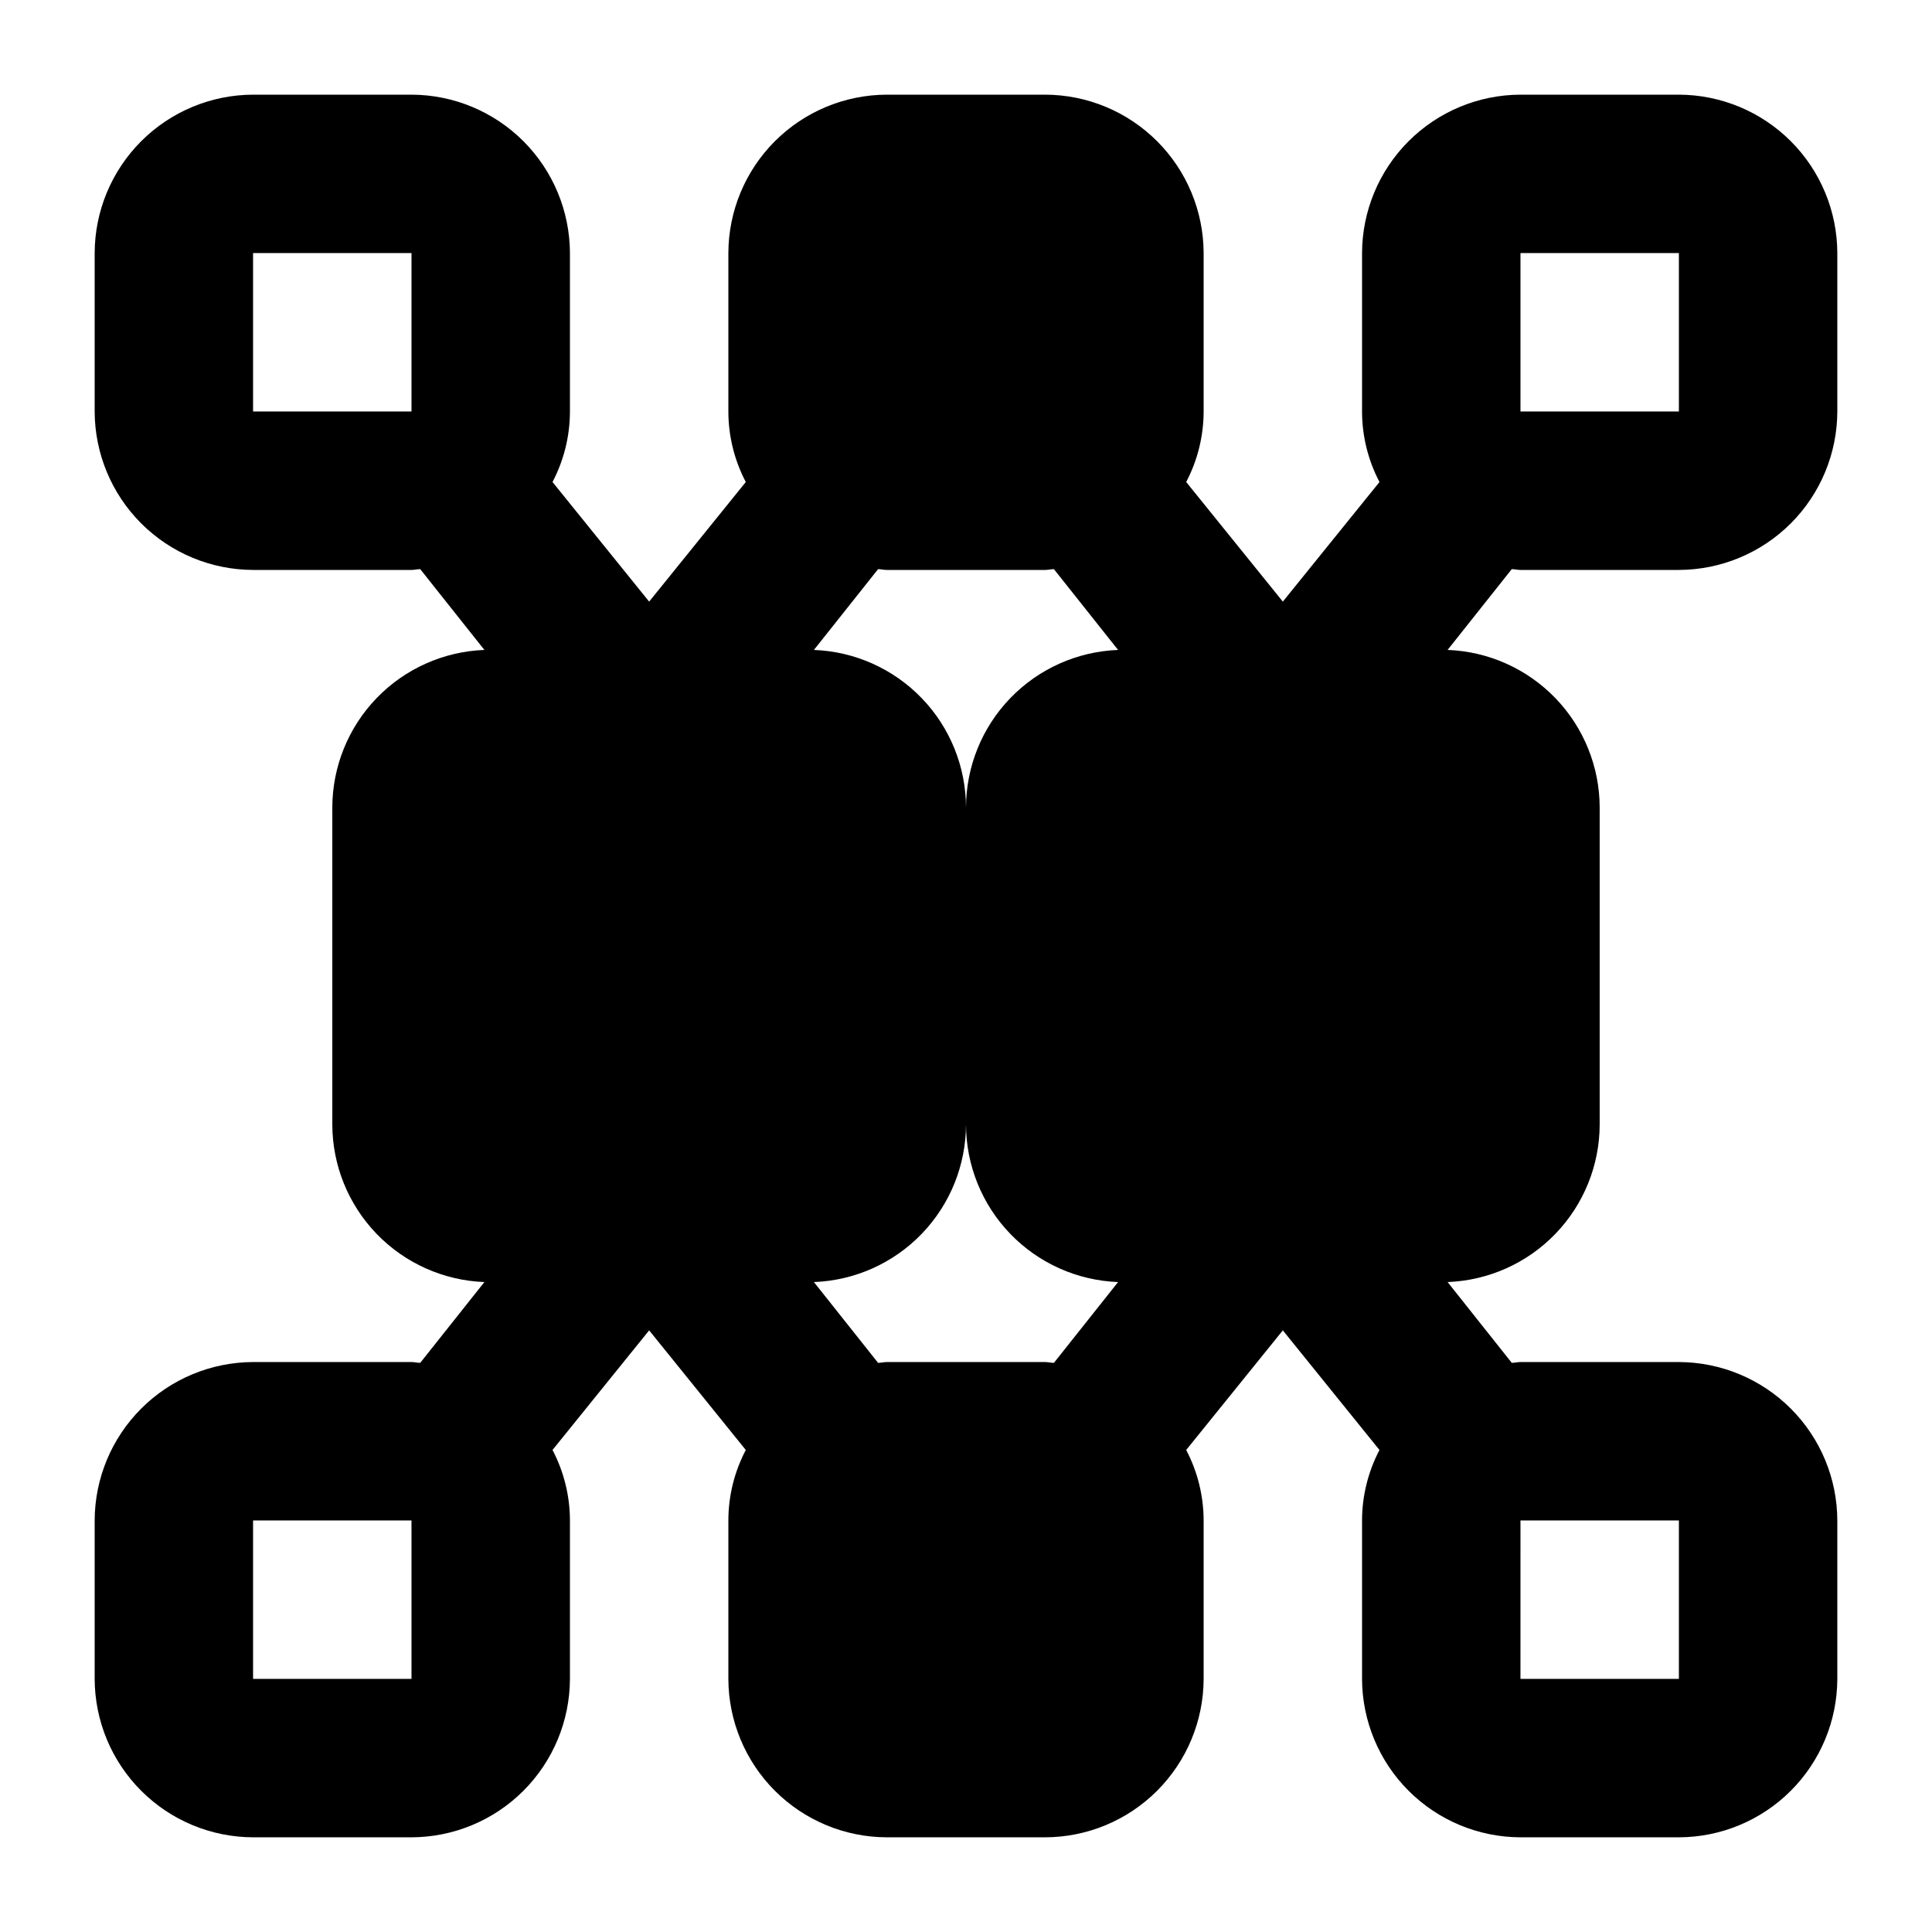 <?xml version="1.0" encoding="UTF-8"?>
<!-- Uploaded to: ICON Repo, www.svgrepo.com, Generator: ICON Repo Mixer Tools -->
<svg fill="#000000" width="800px" height="800px" version="1.1" viewBox="144 144 512 512" xmlns="http://www.w3.org/2000/svg">
 <path d="m546.94 295.04h41.984c11.125-0.035 21.785-4.469 29.652-12.332 7.867-7.867 12.301-18.527 12.332-29.652v-41.984c-0.031-11.125-4.465-21.785-12.332-29.652-7.867-7.867-18.527-12.301-29.652-12.332h-41.984c-11.125 0.031-21.781 4.465-29.648 12.332-7.867 7.867-12.301 18.527-12.336 29.652v41.984c0.012 6.508 1.598 12.918 4.621 18.684l-25.613 31.695-25.609-31.695c3.023-5.766 4.609-12.176 4.621-18.684v-41.984c-0.035-11.125-4.469-21.785-12.336-29.652-7.867-7.867-18.523-12.301-29.648-12.332h-41.984c-11.125 0.031-21.785 4.465-29.652 12.332-7.867 7.867-12.301 18.527-12.332 29.652v41.984c0.008 6.508 1.594 12.918 4.617 18.684l-25.609 31.695-25.609-31.695c3.023-5.766 4.606-12.176 4.617-18.684v-41.984c-0.035-11.125-4.469-21.785-12.332-29.652-7.867-7.867-18.527-12.301-29.652-12.332h-41.984c-11.125 0.031-21.785 4.465-29.652 12.332-7.867 7.867-12.301 18.527-12.332 29.652v41.984c0.031 11.125 4.465 21.785 12.332 29.652 7.867 7.863 18.527 12.297 29.652 12.332h41.984c0.84 0 1.469-0.211 2.309-0.211l17.004 21.41c-10.812 0.406-21.051 4.984-28.566 12.773-7.512 7.785-11.719 18.18-11.738 29.004v83.969c0.02 10.82 4.227 21.215 11.738 29 7.516 7.789 17.754 12.367 28.566 12.773l-17.004 21.41c-0.84 0-1.469-0.211-2.309-0.211h-41.984c-11.125 0.035-21.785 4.469-29.652 12.336-7.867 7.867-12.301 18.523-12.332 29.648v41.984c0.031 11.125 4.465 21.785 12.332 29.652 7.867 7.867 18.527 12.301 29.652 12.332h41.984c11.125-0.031 21.785-4.465 29.652-12.332 7.863-7.867 12.297-18.527 12.332-29.652v-41.984c-0.012-6.508-1.594-12.918-4.617-18.68l25.609-31.699 25.609 31.699c-3.023 5.762-4.609 12.172-4.617 18.68v41.984c0.031 11.125 4.465 21.785 12.332 29.652 7.867 7.867 18.527 12.301 29.652 12.332h41.984c11.125-0.031 21.781-4.465 29.648-12.332s12.301-18.527 12.336-29.652v-41.984c-0.012-6.508-1.598-12.918-4.621-18.68l25.609-31.699 25.609 31.699h0.004c-3.023 5.762-4.609 12.172-4.621 18.68v41.984c0.035 11.125 4.469 21.785 12.336 29.652 7.867 7.867 18.523 12.301 29.648 12.332h41.984c11.125-0.031 21.785-4.465 29.652-12.332s12.301-18.527 12.332-29.652v-41.984c-0.031-11.125-4.465-21.781-12.332-29.648-7.867-7.867-18.527-12.301-29.652-12.336h-41.984c-0.84 0-1.469 0.211-2.309 0.211l-17.004-21.41c10.816-0.406 21.051-4.984 28.566-12.773 7.512-7.785 11.723-18.18 11.738-29v-83.969c-0.016-10.824-4.227-21.219-11.738-29.004-7.516-7.789-17.75-12.367-28.566-12.773l17.004-21.41c0.84 0 1.469 0.211 2.309 0.211zm0-83.969h41.984v41.984h-41.984zm-293.89 41.984h-41.984v-41.984h41.984zm0 335.87h-41.984v-41.984h41.984zm293.89-41.984h41.984v41.984h-41.988zm-123.64-41.773c-0.84 0-1.469-0.211-2.309-0.211h-41.984c-0.84 0-1.469 0.211-2.309 0.211l-17.004-21.41c10.812-0.406 21.051-4.984 28.562-12.773 7.516-7.785 11.723-18.18 11.742-29 0.016 10.82 4.227 21.215 11.738 29 7.516 7.789 17.75 12.367 28.566 12.773zm-23.301-147.15c-0.02-10.824-4.227-21.219-11.742-29.004-7.512-7.789-17.75-12.367-28.562-12.773l17.004-21.41c0.84 0 1.469 0.211 2.309 0.211h41.984c0.84 0 1.469-0.211 2.309-0.211l17.004 21.41c-10.816 0.406-21.051 4.984-28.566 12.773-7.512 7.785-11.723 18.18-11.738 29.004z"/>
</svg>
